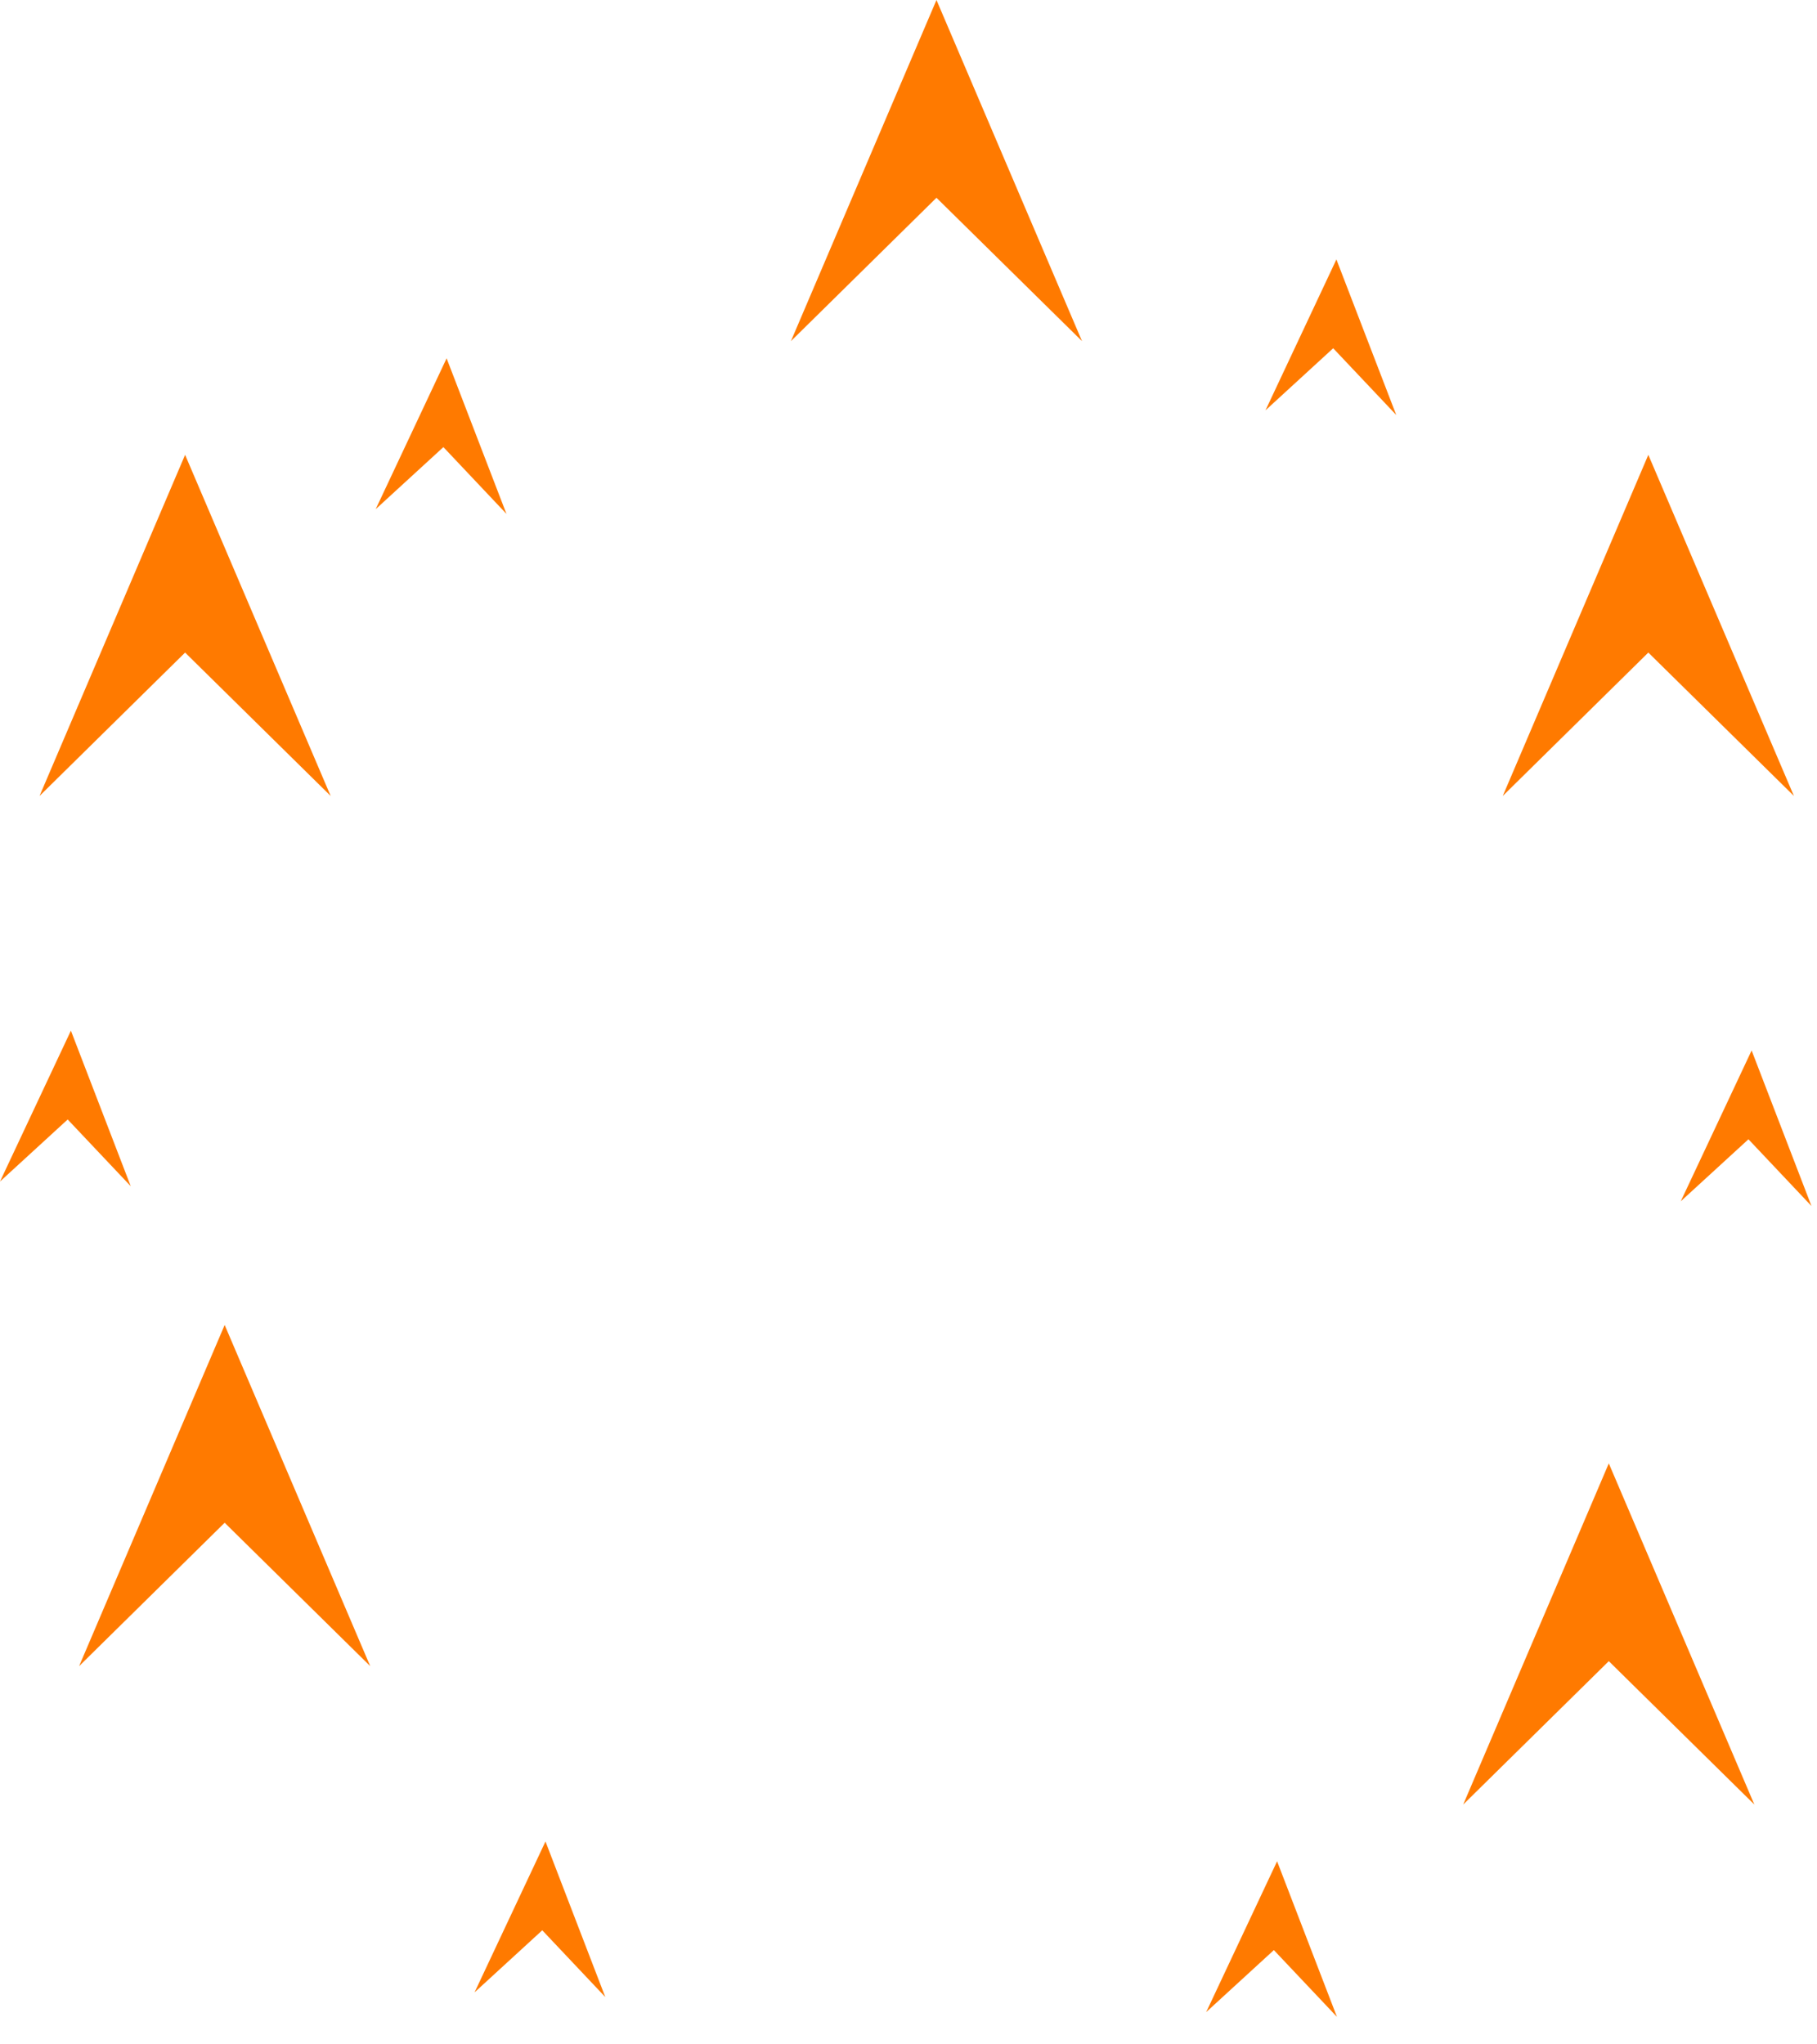<svg width="48" height="54" viewBox="0 0 48 54" fill="none" xmlns="http://www.w3.org/2000/svg">
<path d="M24.739 0L28.584 9.011L24.739 5.224L20.894 9.011L24.739 0Z" fill="#FF7A00"/>
<path d="M43.544 12.014L47.39 21.024L43.544 17.237L39.699 21.024L43.544 12.014Z" fill="#FF7A00"/>
<path d="M42.5 38.654L46.345 47.665L42.5 43.878L38.654 47.665L42.5 38.654Z" fill="#FF7A00"/>
<path d="M4.89 12.014L8.735 21.024L4.89 17.237L1.045 21.024L4.89 12.014Z" fill="#FF7A00"/>
<path d="M5.935 34.998L9.78 44.009L5.935 40.222L2.09 44.009L5.935 34.998Z" fill="#FF7A00"/>
<path d="M35.304 6.853L36.885 10.962L35.219 9.199L33.431 10.838L35.304 6.853Z" fill="#FF7A00"/>
<path d="M11.798 9.465L13.379 13.574L11.713 11.81L9.925 13.449L11.798 9.465Z" fill="#FF7A00"/>
<path d="M1.873 27.224L3.454 31.333L1.788 29.57L2.26563e-05 31.209L1.873 27.224Z" fill="#FF7A00"/>
<path d="M14.41 48.641L15.99 52.75L14.325 50.987L12.537 52.626L14.41 48.641Z" fill="#FF7A00"/>
<path d="M46.273 27.747L47.854 31.856L46.189 30.093L44.401 31.731L46.273 27.747Z" fill="#FF7A00"/>
<path d="M33.737 49.164L35.318 53.273L33.652 51.51L31.864 53.148L33.737 49.164Z" fill="#FF7A00"/>
</svg>
